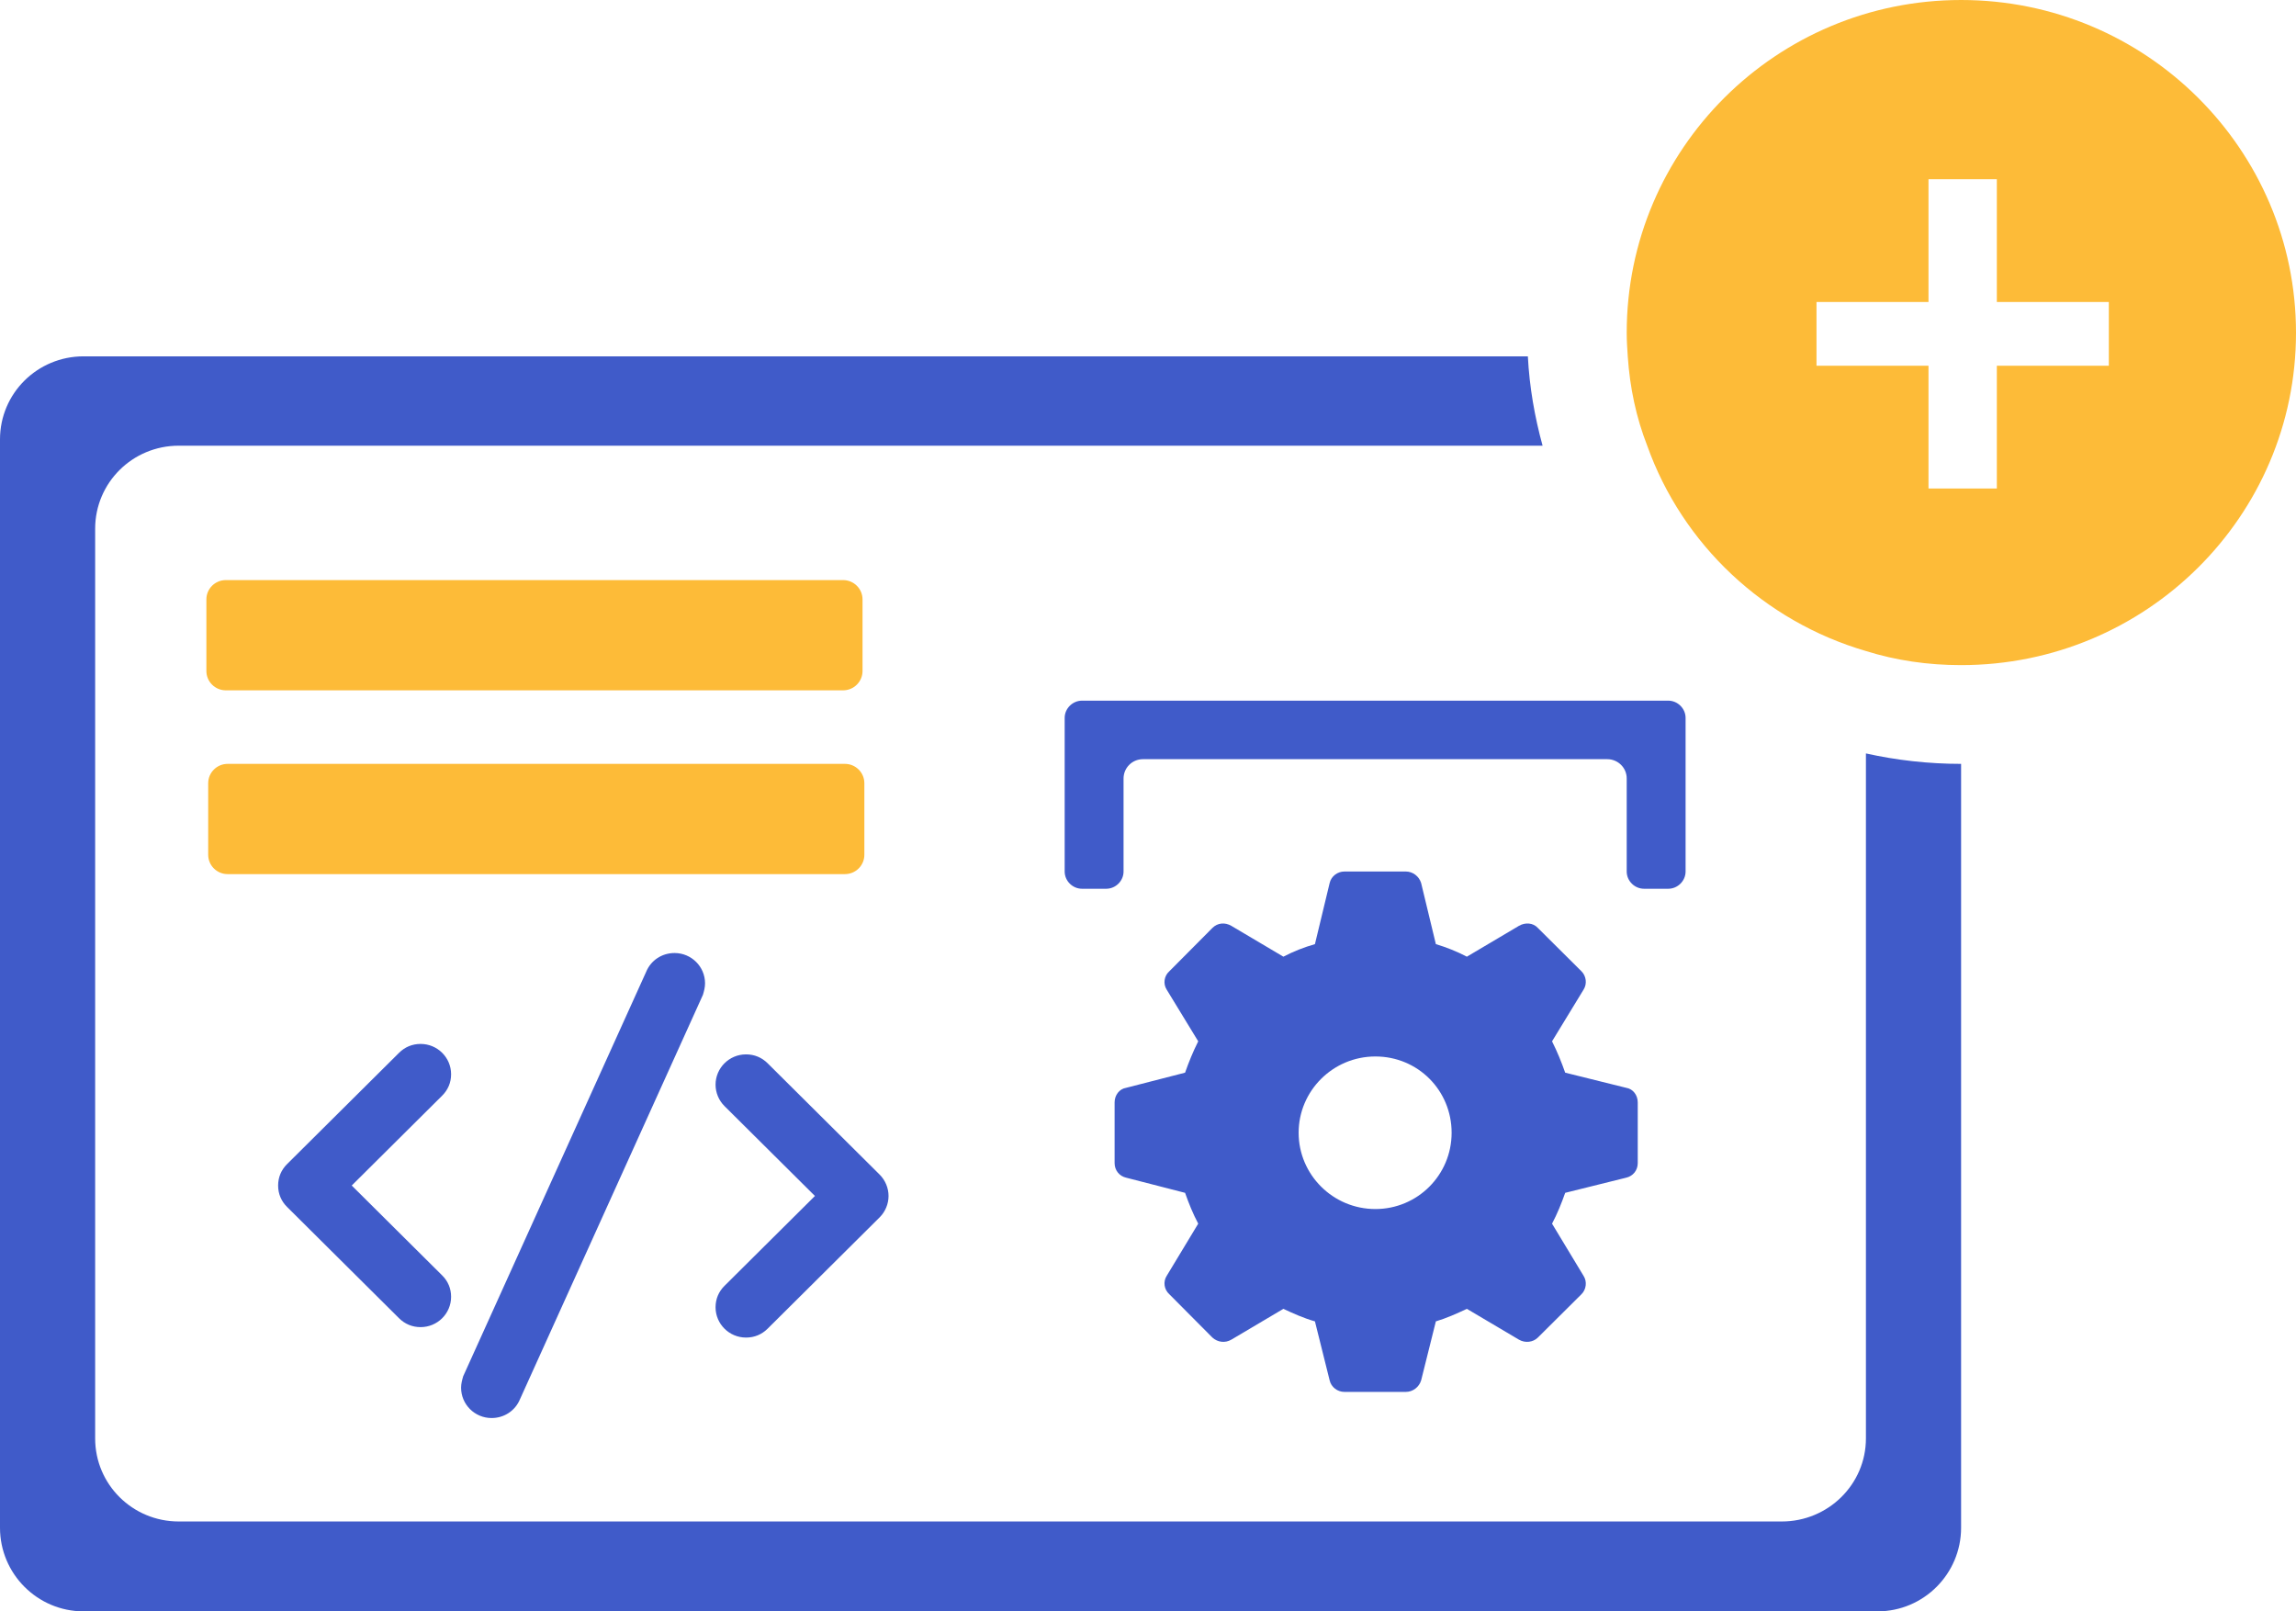 <svg width="171" height="120" viewBox="0 0 171 120" fill="none" xmlns="http://www.w3.org/2000/svg">
<g clip-path="url(#clip0_1135_357)">
<path d="M138.969 56.109V107.121C138.969 110.545 136.15 113.307 132.704 113.307H13.313C9.868 113.307 7.087 110.545 7.087 107.121V39.377C7.087 35.953 9.868 33.191 13.313 33.191H114.888C114.3 31.05 113.909 28.833 113.791 26.537H6.226C2.78 26.537 0 29.299 0 32.724V113.774C0 117.198 2.78 120 6.226 120H139.831C143.277 120 146.057 117.198 146.057 113.774V56.887C143.629 56.887 141.24 56.615 138.969 56.109Z" fill="#405bc9"/>
<path d="M79.294 64.903V53.463C79.294 52.763 79.881 52.179 80.586 52.179H124.246C124.951 52.179 125.538 52.763 125.538 53.463V64.903C125.538 65.603 124.951 66.187 124.246 66.187H122.445C121.74 66.187 121.153 65.603 121.153 64.903V57.977C121.153 57.16 120.487 56.537 119.704 56.537H85.128C84.306 56.537 83.679 57.198 83.679 57.977V64.903C83.679 65.603 83.092 66.187 82.387 66.187H80.586C79.881 66.187 79.294 65.603 79.294 64.903Z" fill="#405bc9"/>
<path d="M31.326 98.833C30.699 98.833 30.151 98.599 29.72 98.171L21.38 89.883C20.949 89.455 20.714 88.91 20.714 88.288C20.714 87.665 20.949 87.121 21.38 86.693L29.72 78.405C30.151 77.977 30.699 77.743 31.326 77.743C32.579 77.743 33.597 78.755 33.597 80C33.597 80.623 33.362 81.167 32.931 81.595L26.196 88.288L32.931 94.981C33.362 95.409 33.597 95.953 33.597 96.576C33.597 97.821 32.579 98.833 31.326 98.833Z" fill="#405bc9"/>
<path d="M55.564 99.611C54.311 99.611 53.293 98.599 53.293 97.354C53.293 96.731 53.528 96.187 53.959 95.759L60.694 89.066L53.959 82.373C53.528 81.945 53.293 81.362 53.293 80.778C53.293 79.533 54.311 78.521 55.564 78.521C56.191 78.521 56.739 78.755 57.17 79.183L65.51 87.471C65.941 87.899 66.176 88.482 66.176 89.066C66.176 89.65 65.941 90.233 65.51 90.661L57.17 98.949C56.739 99.377 56.191 99.611 55.564 99.611Z" fill="#405bc9"/>
<path d="M36.612 105.603C35.359 105.603 34.341 104.591 34.341 103.346C34.341 103.035 34.419 102.763 34.498 102.49L48.124 72.373C48.477 71.517 49.299 70.973 50.239 70.973C51.492 70.973 52.51 71.984 52.51 73.23C52.51 73.541 52.432 73.813 52.353 74.085L38.727 104.202C38.374 105.058 37.552 105.603 36.612 105.603Z" fill="#405bc9"/>
<path d="M121.114 81.011L116.571 79.883C116.297 79.105 115.984 78.327 115.592 77.549L117.942 73.696C118.216 73.268 118.138 72.685 117.785 72.335L114.535 69.105C114.183 68.716 113.595 68.677 113.126 68.949L109.249 71.245C108.505 70.856 107.722 70.545 106.939 70.311L105.842 65.759C105.686 65.253 105.216 64.903 104.707 64.903H100.125C99.616 64.903 99.146 65.253 99.029 65.759L97.933 70.311C97.11 70.545 96.327 70.856 95.583 71.245L91.707 68.949C91.237 68.677 90.688 68.716 90.297 69.105L87.086 72.335C86.694 72.685 86.616 73.268 86.89 73.696L89.24 77.549C88.848 78.327 88.535 79.105 88.261 79.883L83.875 81.011C83.366 81.089 83.013 81.556 83.013 82.101V86.615C83.013 87.159 83.366 87.587 83.875 87.704L88.261 88.832C88.535 89.611 88.848 90.389 89.24 91.128L86.89 95.019C86.616 95.447 86.694 96.031 87.086 96.381L90.297 99.611C90.688 99.961 91.237 100.039 91.707 99.766L95.583 97.471C96.327 97.821 97.11 98.171 97.933 98.404L99.029 102.801C99.146 103.307 99.616 103.657 100.125 103.657H104.707C105.216 103.657 105.686 103.307 105.842 102.801L106.939 98.404C107.722 98.171 108.505 97.821 109.249 97.471L113.126 99.766C113.595 100.039 114.183 99.961 114.535 99.611L117.785 96.381C118.138 96.031 118.216 95.447 117.942 95.019L115.592 91.128C115.984 90.389 116.297 89.611 116.571 88.832L121.114 87.704C121.623 87.587 121.975 87.159 121.975 86.615V82.101C121.975 81.556 121.623 81.089 121.114 81.011ZM102.436 90.039C99.264 90.039 96.719 87.471 96.719 84.358C96.719 81.245 99.264 78.677 102.436 78.677C105.607 78.677 108.113 81.206 108.113 84.358C108.113 87.51 105.568 90.039 102.436 90.039Z" fill="#405bc9"/>
<path d="M62.79 43.2H16.82C16.019 43.2 15.371 43.844 15.371 44.64V49.97C15.371 50.766 16.019 51.41 16.82 51.41H62.79C63.59 51.41 64.239 50.766 64.239 49.97V44.64C64.239 43.844 63.59 43.2 62.79 43.2Z" fill="#FDBB38"/>
<path d="M62.926 56.887H16.955C16.155 56.887 15.506 57.532 15.506 58.327V63.657C15.506 64.453 16.155 65.097 16.955 65.097H62.926C63.726 65.097 64.375 64.453 64.375 63.657V58.327C64.375 57.532 63.726 56.887 62.926 56.887Z" fill="#FDBB38"/>
<path d="M146.057 0C132.313 0 121.153 11.089 121.153 24.786C121.153 25.37 121.192 25.953 121.231 26.537C121.388 28.872 121.858 31.09 122.68 33.191C125.303 40.545 131.373 46.265 138.969 48.483C141.201 49.183 143.59 49.533 146.057 49.533C159.84 49.533 171 38.444 171 24.786C171 11.128 159.84 0 146.057 0ZM157.06 27.237H148.719V36.381H143.629V27.237H135.288V22.49H143.629V13.346H148.719V22.49H157.06V27.237Z" fill="#FDBB38"/>
</g>
<defs>
<clipPath id="clip0_1135_357">
<rect width="171" height="120" fill="white"/>
</clipPath>
</defs>
</svg>
